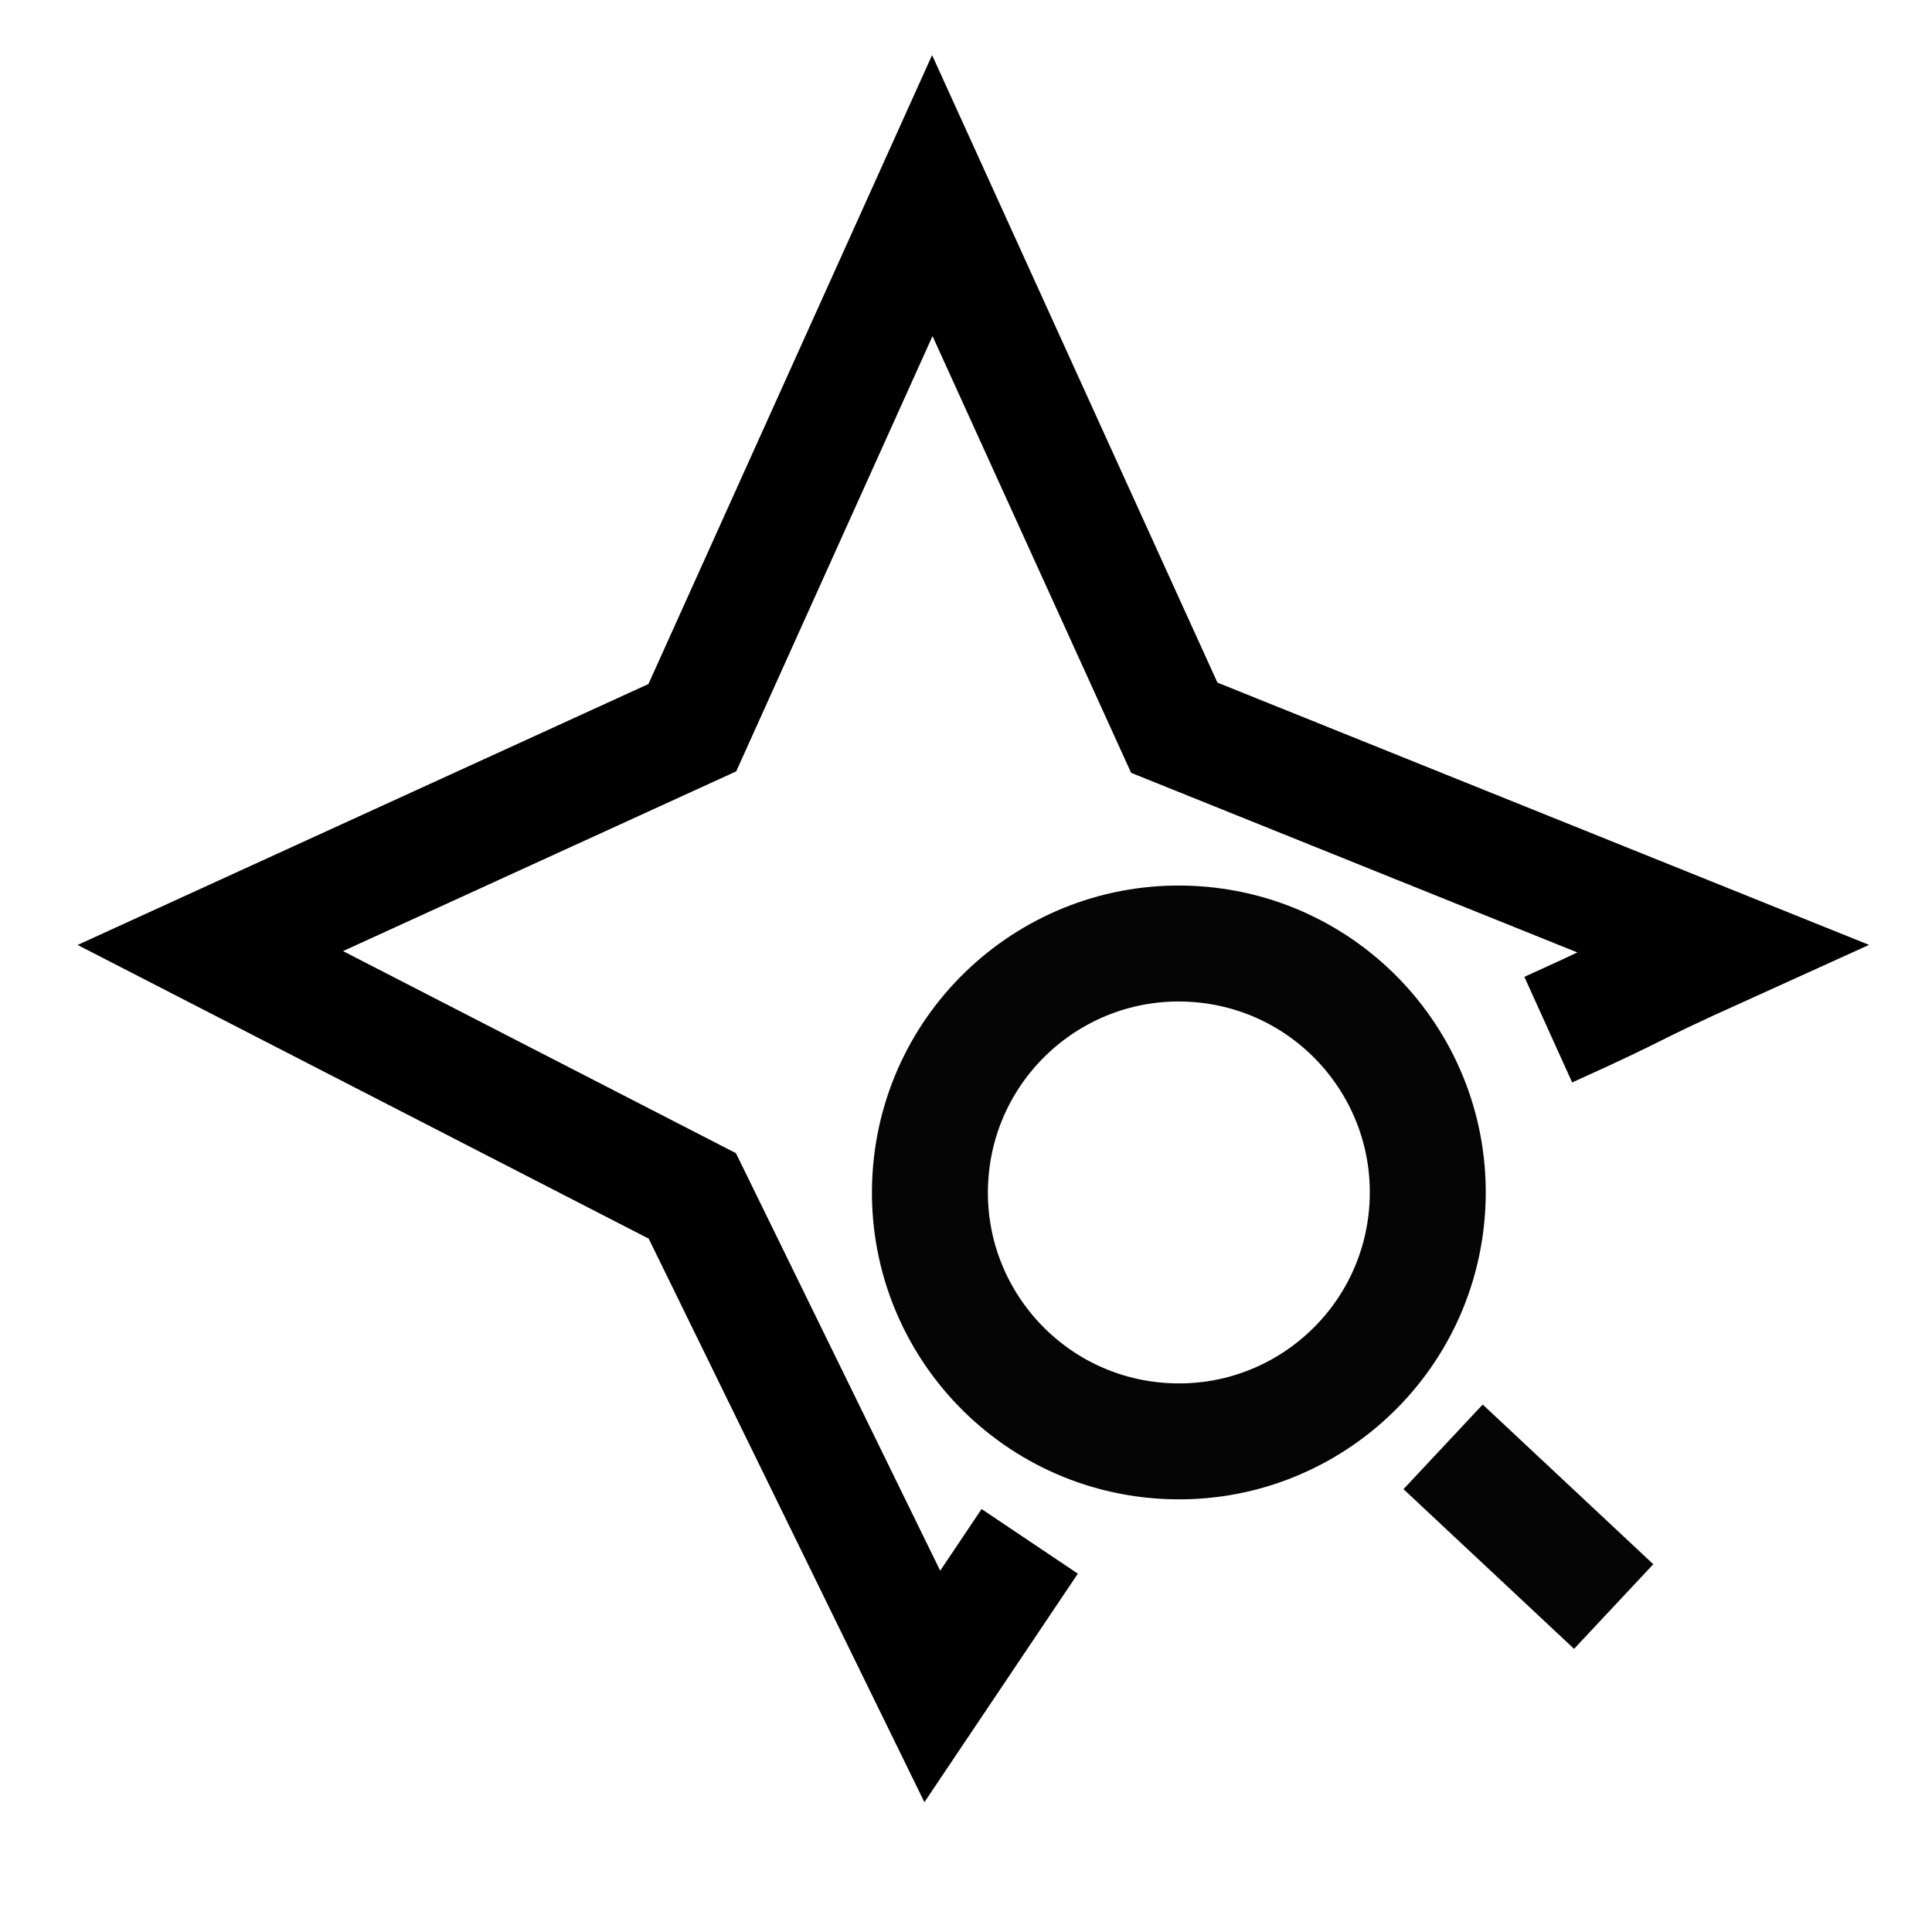 <svg width="50" height="50" viewBox="0 0 50 50" fill="none" xmlns="http://www.w3.org/2000/svg">
<path d="M26.649 39.89L24.128 43.645L17.917 30.95L5.443 24.535L17.917 18.833L24.128 5.062L30.39 18.833L44.556 24.535C41.79 25.788 42.835 25.395 40.069 26.647" stroke="black" stroke-width="3"/>
<path d="M37.347 37.444L41.762 41.577" stroke="#040504" stroke-width="3"/>
<path d="M30.105 37.29C33.657 37.513 36.716 34.815 36.938 31.264C37.161 27.713 34.463 24.654 30.912 24.431C27.361 24.208 24.302 26.906 24.079 30.457C23.856 34.008 26.554 37.068 30.105 37.29Z" stroke="#040504" stroke-width="3.001"/>
</svg>
